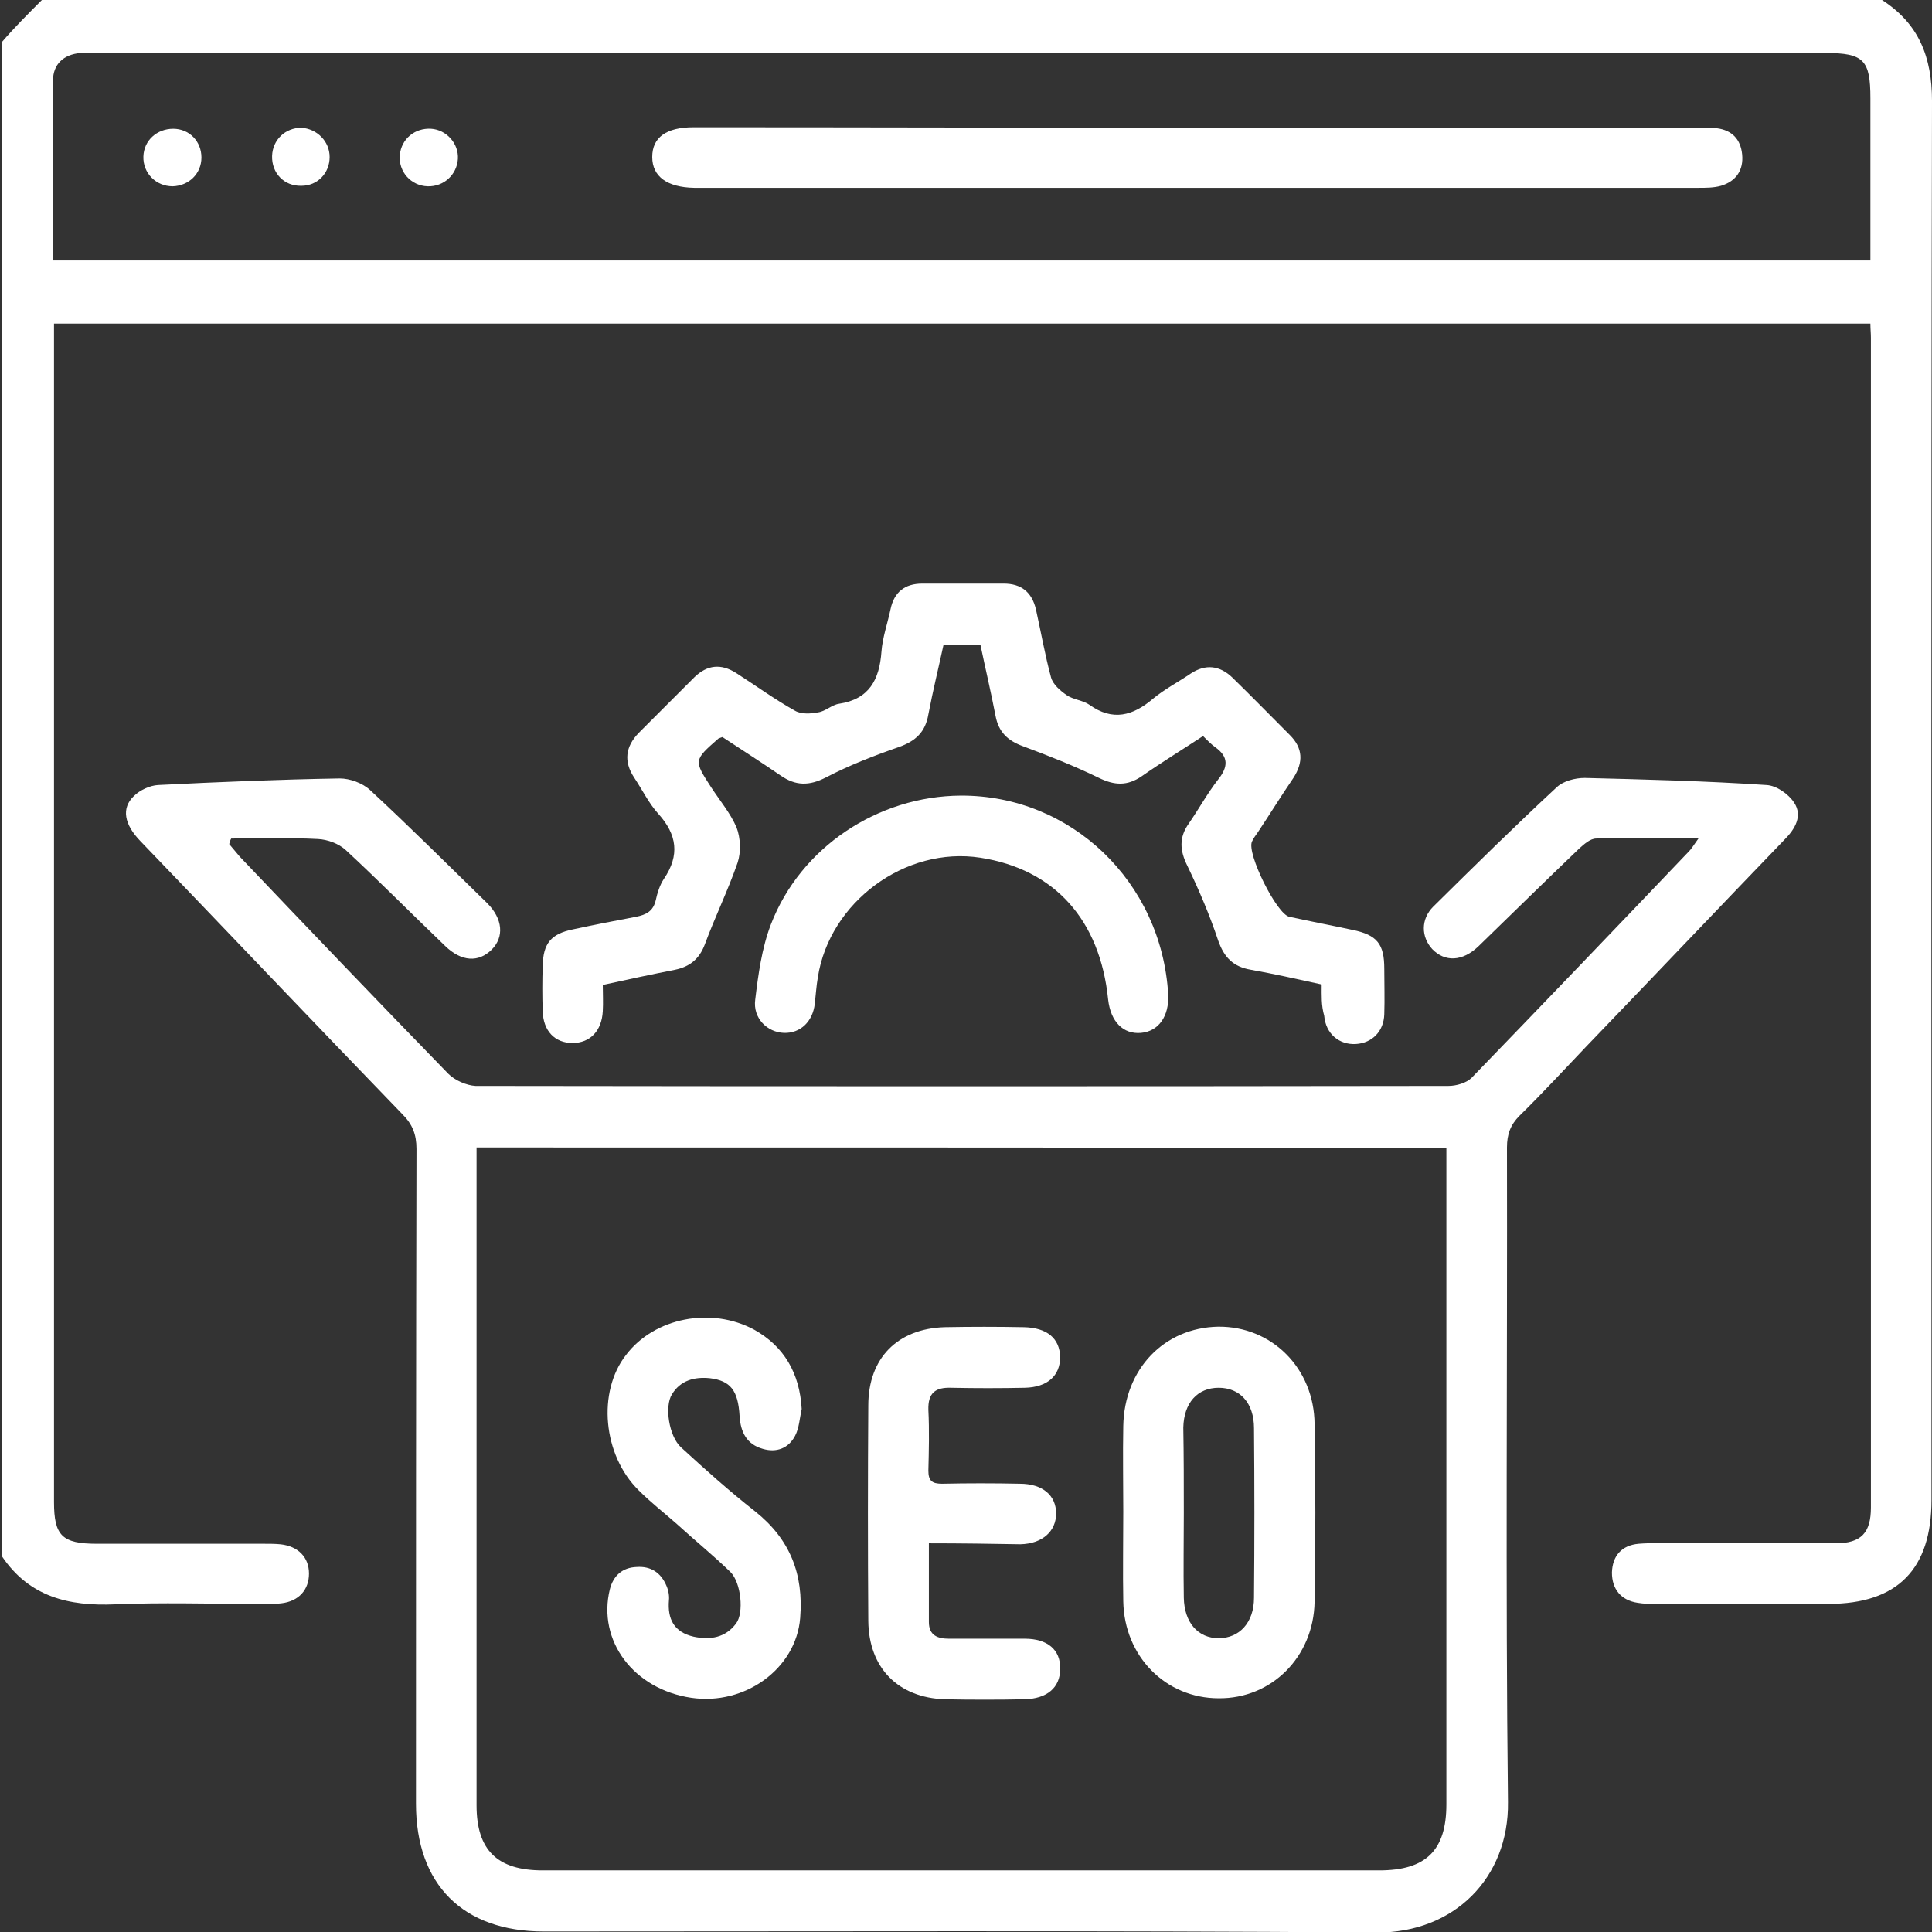 <svg width="42" height="42" viewBox="0 0 42 42" fill="none" xmlns="http://www.w3.org/2000/svg">
<rect x="0" y="0" width="42" height="42" fill="#333333" stroke="none"/>
<g clip-path="url(#clip0_81_3458)">
<path d="M40.914 0C41.715 0.516 42 1.24 42 2.195C41.978 12.335 41.989 22.465 41.989 32.606C41.989 34.109 41.254 34.867 39.75 34.867C38.499 34.867 37.259 34.867 36.008 34.867C35.876 34.867 35.733 34.867 35.602 34.844C35.24 34.79 35.042 34.548 35.042 34.186C35.053 33.824 35.251 33.593 35.624 33.56C35.898 33.538 36.172 33.55 36.447 33.55C37.599 33.55 38.752 33.55 39.904 33.55C40.464 33.55 40.672 33.319 40.672 32.77C40.672 24.298 40.672 15.815 40.672 7.342C40.672 7.243 40.661 7.155 40.661 7.035C27.503 7.035 14.377 7.035 1.174 7.035C1.174 7.177 1.174 7.32 1.174 7.463C1.174 15.858 1.174 24.254 1.174 32.65C1.174 33.385 1.35 33.56 2.107 33.56C3.314 33.56 4.522 33.56 5.729 33.56C5.85 33.56 5.981 33.56 6.102 33.572C6.486 33.615 6.717 33.857 6.717 34.208C6.717 34.559 6.497 34.812 6.113 34.855C5.926 34.877 5.729 34.867 5.542 34.867C4.533 34.867 3.512 34.834 2.502 34.877C1.493 34.921 0.637 34.713 0.044 33.835C0.044 22.86 0.044 11.886 0.044 0.911C0.307 0.604 0.604 0.307 0.911 0C14.245 0 27.579 0 40.914 0ZM1.152 5.663C14.344 5.663 27.492 5.663 40.661 5.663C40.661 4.467 40.661 3.303 40.661 2.14C40.661 1.306 40.519 1.152 39.684 1.152C27.162 1.152 14.64 1.152 2.118 1.152C1.997 1.152 1.866 1.141 1.745 1.152C1.383 1.185 1.152 1.394 1.152 1.756C1.141 3.051 1.152 4.335 1.152 5.663Z" fill="white"/>
<path d="M4.983 18.35C5.06 18.437 5.136 18.536 5.213 18.624C6.717 20.204 8.22 21.774 9.746 23.343C9.888 23.486 10.141 23.596 10.338 23.607C17.384 23.617 24.441 23.617 31.486 23.607C31.662 23.607 31.882 23.541 31.991 23.431C33.572 21.796 35.152 20.149 36.721 18.503C36.765 18.459 36.798 18.404 36.93 18.218C36.107 18.218 35.404 18.207 34.702 18.229C34.57 18.229 34.439 18.35 34.329 18.448C33.594 19.151 32.869 19.864 32.145 20.567C31.794 20.907 31.41 20.918 31.135 20.632C30.894 20.369 30.883 19.985 31.157 19.71C32.046 18.832 32.935 17.954 33.846 17.11C33.989 16.978 34.241 16.912 34.45 16.912C35.767 16.945 37.084 16.978 38.401 17.066C38.62 17.076 38.883 17.263 39.004 17.45C39.191 17.735 39.026 18.02 38.796 18.251C37.358 19.743 35.931 21.247 34.494 22.739C34.011 23.244 33.539 23.76 33.034 24.254C32.836 24.451 32.76 24.66 32.76 24.945C32.77 29.686 32.727 34.438 32.782 39.179C32.803 40.826 31.607 42.022 29.928 42.011C23.892 41.967 17.856 41.989 11.82 41.989C10.064 41.989 9.043 40.968 9.043 39.212C9.043 34.471 9.043 29.719 9.054 24.978C9.054 24.66 8.967 24.441 8.747 24.221C6.837 22.246 4.95 20.259 3.051 18.284C2.7 17.922 2.634 17.57 2.909 17.307C3.04 17.175 3.26 17.076 3.435 17.066C4.752 17 6.069 16.945 7.386 16.923C7.606 16.923 7.88 17.022 8.045 17.175C8.912 17.977 9.746 18.811 10.591 19.634C10.931 19.974 10.964 20.369 10.69 20.643C10.404 20.929 10.031 20.907 9.68 20.567C8.956 19.875 8.253 19.162 7.518 18.481C7.364 18.339 7.123 18.251 6.914 18.24C6.289 18.207 5.652 18.229 5.027 18.229C5.005 18.262 4.994 18.306 4.983 18.35ZM10.36 24.945C10.36 25.099 10.36 25.22 10.36 25.34C10.36 29.972 10.36 34.614 10.36 39.245C10.36 40.222 10.81 40.661 11.798 40.661C17.856 40.661 23.925 40.661 29.983 40.661C31.004 40.661 31.443 40.222 31.443 39.223C31.443 34.614 31.443 30.005 31.443 25.406C31.443 25.264 31.443 25.11 31.443 24.956C24.408 24.945 17.417 24.945 10.36 24.945Z" fill="white"/>
<path d="M28.732 21.401C28.183 21.28 27.689 21.17 27.195 21.082C26.811 21.017 26.614 20.819 26.482 20.446C26.295 19.886 26.065 19.348 25.812 18.822C25.648 18.492 25.626 18.207 25.845 17.9C26.065 17.581 26.251 17.241 26.482 16.945C26.701 16.671 26.712 16.451 26.416 16.242C26.328 16.177 26.251 16.1 26.153 16.001C25.703 16.297 25.253 16.572 24.814 16.879C24.506 17.087 24.232 17.077 23.892 16.912C23.354 16.649 22.794 16.429 22.235 16.221C21.905 16.1 21.708 15.913 21.642 15.562C21.543 15.046 21.423 14.541 21.313 14.015C21.049 14.015 20.797 14.015 20.512 14.015C20.402 14.52 20.281 15.013 20.182 15.529C20.117 15.913 19.908 16.111 19.535 16.242C18.997 16.429 18.459 16.638 17.955 16.901C17.592 17.087 17.296 17.087 16.967 16.857C16.55 16.572 16.122 16.297 15.705 16.023C15.672 16.034 15.639 16.045 15.617 16.056C15.079 16.528 15.079 16.528 15.463 17.12C15.65 17.406 15.88 17.68 16.012 17.988C16.1 18.218 16.111 18.525 16.034 18.756C15.825 19.359 15.54 19.941 15.321 20.534C15.2 20.852 14.991 21.017 14.673 21.082C14.168 21.181 13.652 21.291 13.104 21.412C13.104 21.609 13.115 21.796 13.104 21.982C13.082 22.41 12.829 22.674 12.445 22.674C12.061 22.674 11.809 22.41 11.798 21.982C11.787 21.653 11.787 21.324 11.798 20.994C11.809 20.512 11.973 20.303 12.456 20.204C12.906 20.106 13.367 20.018 13.828 19.93C14.048 19.886 14.201 19.809 14.256 19.568C14.289 19.414 14.344 19.239 14.432 19.107C14.783 18.591 14.717 18.141 14.311 17.691C14.102 17.461 13.96 17.164 13.784 16.901C13.554 16.55 13.598 16.232 13.883 15.935C14.289 15.529 14.695 15.123 15.101 14.717C15.376 14.454 15.672 14.421 16.001 14.629C16.429 14.904 16.835 15.2 17.285 15.452C17.417 15.529 17.625 15.518 17.79 15.485C17.944 15.463 18.086 15.321 18.24 15.299C18.898 15.2 19.118 14.772 19.162 14.168C19.184 13.861 19.294 13.554 19.359 13.246C19.436 12.873 19.667 12.687 20.051 12.687C20.643 12.687 21.225 12.687 21.818 12.687C22.202 12.687 22.432 12.873 22.52 13.246C22.63 13.74 22.718 14.245 22.849 14.728C22.893 14.882 23.047 15.013 23.189 15.112C23.332 15.211 23.541 15.222 23.683 15.321C24.188 15.683 24.627 15.562 25.066 15.189C25.319 14.98 25.615 14.827 25.889 14.64C26.207 14.432 26.515 14.465 26.789 14.728C27.206 15.134 27.623 15.562 28.04 15.979C28.326 16.264 28.337 16.572 28.117 16.912C27.854 17.296 27.612 17.691 27.349 18.086C27.305 18.152 27.25 18.218 27.217 18.295C27.096 18.547 27.755 19.875 28.029 19.93C28.479 20.029 28.94 20.116 29.401 20.215C29.939 20.325 30.093 20.523 30.093 21.06C30.093 21.39 30.104 21.719 30.093 22.048C30.082 22.421 29.829 22.674 29.478 22.696C29.116 22.718 28.82 22.476 28.787 22.081C28.721 21.851 28.732 21.642 28.732 21.401Z" fill="white"/>
<path d="M20.885 17.296C23.288 17.285 25.253 19.173 25.396 21.62C25.418 22.092 25.187 22.421 24.803 22.454C24.419 22.487 24.145 22.213 24.09 21.73C23.914 19.996 22.926 18.898 21.313 18.646C19.678 18.393 18.032 19.612 17.779 21.247C17.746 21.433 17.735 21.631 17.713 21.818C17.669 22.213 17.395 22.465 17.044 22.454C16.682 22.443 16.363 22.136 16.418 21.73C16.484 21.181 16.561 20.61 16.759 20.095C17.406 18.416 19.085 17.307 20.885 17.296Z" fill="white"/>
<path d="M26.054 2.777C29.664 2.777 33.264 2.777 36.875 2.777C37.028 2.777 37.182 2.766 37.325 2.788C37.654 2.831 37.841 3.029 37.873 3.358C37.906 3.698 37.742 3.94 37.413 4.039C37.259 4.083 37.083 4.083 36.93 4.083C29.675 4.083 22.421 4.083 15.167 4.083C15.145 4.083 15.112 4.083 15.09 4.083C14.508 4.072 14.179 3.841 14.179 3.413C14.179 2.985 14.486 2.766 15.079 2.766C18.734 2.766 22.388 2.777 26.054 2.777Z" fill="white"/>
<path d="M4.379 3.424C4.379 3.775 4.105 4.039 3.754 4.05C3.391 4.05 3.106 3.764 3.117 3.402C3.128 3.051 3.413 2.799 3.765 2.799C4.116 2.799 4.379 3.073 4.379 3.424Z" fill="white"/>
<path d="M9.954 3.457C9.932 3.797 9.647 4.061 9.296 4.05C8.934 4.039 8.659 3.731 8.692 3.369C8.725 3.018 9.021 2.777 9.373 2.799C9.702 2.82 9.976 3.117 9.954 3.457Z" fill="white"/>
<path d="M7.166 3.413C7.166 3.764 6.903 4.039 6.552 4.039C6.179 4.05 5.904 3.764 5.915 3.391C5.926 3.04 6.201 2.777 6.552 2.777C6.892 2.799 7.166 3.073 7.166 3.413Z" fill="white"/>
<path d="M24.419 32.858C24.419 32.243 24.407 31.629 24.419 31.003C24.44 29.763 25.307 28.863 26.482 28.841C27.645 28.83 28.567 29.741 28.578 30.959C28.6 32.243 28.6 33.538 28.578 34.823C28.556 36.019 27.645 36.93 26.493 36.919C25.34 36.919 24.44 36.008 24.419 34.812C24.407 34.175 24.419 33.517 24.419 32.858ZM25.735 32.891C25.735 33.506 25.724 34.12 25.735 34.735C25.746 35.273 26.043 35.613 26.493 35.613C26.943 35.613 27.261 35.273 27.261 34.735C27.272 33.506 27.272 32.276 27.261 31.047C27.261 30.498 26.954 30.169 26.493 30.169C26.032 30.169 25.735 30.498 25.724 31.036C25.735 31.651 25.735 32.276 25.735 32.891Z" fill="white"/>
<path d="M17.428 30.63C17.384 30.828 17.373 31.047 17.285 31.212C17.143 31.486 16.879 31.585 16.583 31.497C16.232 31.398 16.1 31.135 16.078 30.784C16.045 30.224 15.88 30.016 15.431 29.961C15.101 29.928 14.794 30.005 14.607 30.312C14.443 30.575 14.542 31.223 14.805 31.464C15.332 31.947 15.858 32.419 16.418 32.858C17.175 33.462 17.472 34.219 17.395 35.174C17.307 36.271 16.199 37.083 15.024 36.908C13.773 36.721 12.983 35.668 13.258 34.548C13.334 34.252 13.532 34.076 13.839 34.065C14.146 34.043 14.366 34.186 14.487 34.471C14.531 34.57 14.553 34.691 14.542 34.79C14.509 35.196 14.651 35.481 15.079 35.58C15.441 35.657 15.771 35.602 16.001 35.294C16.177 35.064 16.111 34.406 15.88 34.175C15.507 33.813 15.101 33.484 14.717 33.133C14.443 32.891 14.146 32.661 13.883 32.397C13.104 31.629 12.983 30.257 13.609 29.456C14.223 28.644 15.463 28.402 16.396 28.907C17.044 29.269 17.384 29.851 17.428 30.63Z" fill="white"/>
<path d="M20.193 33.55C20.193 34.164 20.193 34.713 20.193 35.261C20.193 35.558 20.391 35.624 20.632 35.624C21.181 35.624 21.73 35.624 22.279 35.624C22.772 35.624 23.058 35.865 23.047 36.282C23.047 36.688 22.761 36.93 22.268 36.941C21.697 36.952 21.115 36.952 20.544 36.941C19.524 36.908 18.887 36.26 18.876 35.24C18.865 33.681 18.865 32.112 18.876 30.553C18.876 29.522 19.513 28.885 20.534 28.852C21.104 28.841 21.686 28.841 22.257 28.852C22.761 28.863 23.036 29.094 23.047 29.5C23.047 29.906 22.772 30.158 22.279 30.169C21.741 30.18 21.214 30.18 20.676 30.169C20.336 30.158 20.171 30.279 20.182 30.652C20.204 31.091 20.193 31.53 20.182 31.969C20.182 32.189 20.259 32.255 20.479 32.255C21.038 32.243 21.598 32.243 22.169 32.255C22.663 32.255 22.959 32.507 22.959 32.902C22.959 33.286 22.663 33.56 22.18 33.571C21.543 33.56 20.896 33.55 20.193 33.55Z" fill="white"/>
</g>
<defs>
<clipPath id="clip0_81_3458">
<rect width="41.989" height="42" fill="white"/>
</clipPath>
</defs>
</svg>
